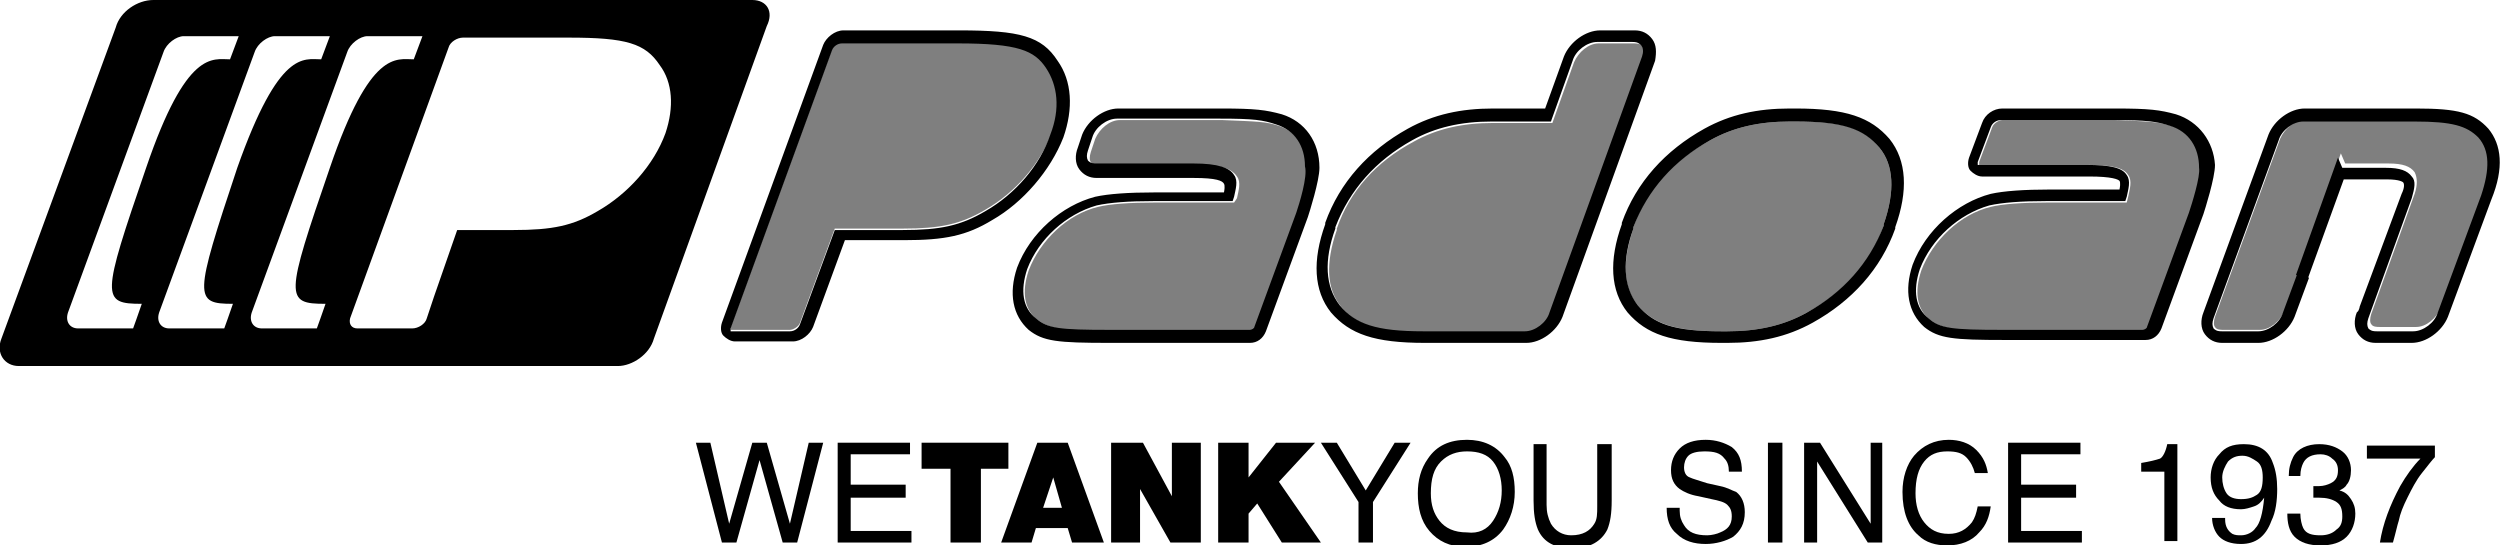 <?xml version="1.0" encoding="UTF-8"?>
<!-- Generator: $$$/GeneralStr/196=Adobe Illustrator 27.6.0, SVG Export Plug-In . SVG Version: 6.00 Build 0)  -->
<svg xmlns="http://www.w3.org/2000/svg" xmlns:xlink="http://www.w3.org/1999/xlink" version="1.1" x="0px" y="0px" width="172.8px" height="37.7px" viewBox="0 0 172.8 37.7" style="enable-background:new 0 0 172.8 37.7;" xml:space="preserve">
<style type="text/css">
	.st0{display:none;}
	.st1{display:inline;}
	.st2{fill:#1D1D1B;}
	.st3{fill-rule:evenodd;clip-rule:evenodd;fill:#1D1D1B;}
	.st4{opacity:0.5;}
	.st5{opacity:0.25;}
	.st6{opacity:0.3;}
	.st7{opacity:0.4;}
	.st8{opacity:0.6;}
	.st9{opacity:0.7;}
	.st10{opacity:0.8;}
	.st11{opacity:0.9;}
	.st12{fill:#FFFFFF;}
</style>
<g id="Livello_2" class="st0">
</g>
<g id="Livello_1">
	<g>
		<g>
			<polygon points="49.1,30.6 50.4,36.2 52,30.6 53,30.6 54.6,36.2 55.9,30.6 56.9,30.6 55.1,37.5 54.1,37.5 52.5,31.8 50.9,37.5      49.9,37.5 48.1,30.6    "></polygon>
			<polygon points="57.9,30.6 62.9,30.6 62.9,31.4 58.8,31.4 58.8,33.5 62.6,33.5 62.6,34.4 58.8,34.4 58.8,36.7 63,36.7 63,37.5      57.9,37.5    "></polygon>
			<polygon points="65.7,32.4 63.7,32.4 63.7,30.6 69.7,30.6 69.7,32.4 67.8,32.4 67.8,37.5 65.7,37.5    "></polygon>
			<path d="M71.7,30.6h2.1l2.5,6.9h-2.2l-0.3-1h-2.2l-0.3,1h-2.1L71.7,30.6z M73.4,35.1l-0.6-2.1h0l-0.7,2.1H73.4z"></path>
			<polygon points="76.8,30.6 79,30.6 81,34.3 81,34.3 81,30.6 83,30.6 83,37.5 80.9,37.5 78.8,33.8 78.8,33.8 78.8,37.5 76.8,37.5         "></polygon>
			<polygon points="84.2,30.6 86.3,30.6 86.3,33 86.3,33 88.2,30.6 90.9,30.6 88.4,33.3 91.3,37.5 88.6,37.5 86.9,34.8 86.3,35.5      86.3,37.5 84.2,37.5    "></polygon>
			<polygon points="91.3,30.6 92.4,30.6 94.4,33.9 96.4,30.6 97.5,30.6 94.9,34.7 94.9,37.5 93.9,37.5 93.9,34.7    "></polygon>
			<path d="M104,31.6c0.5,0.6,0.7,1.4,0.7,2.4c0,1-0.3,1.9-0.8,2.6c-0.6,0.8-1.5,1.2-2.6,1.2c-1.1,0-1.9-0.4-2.5-1.1     C98.2,36,98,35.1,98,34.1c0-0.9,0.2-1.7,0.7-2.4c0.6-0.9,1.5-1.3,2.7-1.3C102.5,30.4,103.4,30.8,104,31.6 M103.2,36     c0.4-0.6,0.6-1.3,0.6-2.1c0-0.8-0.2-1.5-0.6-2c-0.4-0.5-1-0.7-1.8-0.7c-0.7,0-1.3,0.2-1.8,0.7c-0.5,0.5-0.7,1.2-0.7,2.2     c0,0.8,0.2,1.4,0.6,1.9c0.4,0.5,1,0.8,1.9,0.8C102.2,36.9,102.8,36.6,103.2,36"></path>
			<path d="M106.9,30.6v4.3c0,0.5,0.1,0.9,0.3,1.3c0.3,0.5,0.8,0.8,1.4,0.8c0.8,0,1.3-0.3,1.6-0.8c0.2-0.3,0.2-0.7,0.2-1.2v-4.3h1     v3.9c0,0.9-0.1,1.5-0.3,2c-0.4,0.8-1.2,1.3-2.4,1.3c-1.2,0-2-0.4-2.4-1.3c-0.2-0.5-0.3-1.1-0.3-2v-3.9H106.9z"></path>
			<path d="M116.1,35.3c0,0.4,0.1,0.7,0.3,1c0.3,0.5,0.8,0.7,1.6,0.7c0.3,0,0.7-0.1,0.9-0.2c0.5-0.2,0.8-0.5,0.8-1.1     c0-0.4-0.1-0.6-0.3-0.8c-0.2-0.2-0.6-0.3-1.1-0.4l-0.9-0.2c-0.6-0.1-1-0.3-1.3-0.5c-0.4-0.3-0.6-0.7-0.6-1.3     c0-0.6,0.2-1.1,0.6-1.5c0.4-0.4,1-0.6,1.8-0.6c0.7,0,1.3,0.2,1.8,0.5c0.5,0.4,0.7,0.9,0.7,1.7h-0.9c0-0.4-0.1-0.7-0.3-0.9     c-0.3-0.4-0.7-0.5-1.4-0.5c-0.5,0-0.9,0.1-1.1,0.3c-0.2,0.2-0.3,0.5-0.3,0.8c0,0.3,0.1,0.6,0.4,0.7c0.2,0.1,0.6,0.2,1.2,0.4     l0.9,0.2c0.5,0.1,0.8,0.3,1.1,0.4c0.4,0.3,0.6,0.8,0.6,1.4c0,0.8-0.3,1.3-0.8,1.7c-0.5,0.3-1.2,0.5-1.9,0.5c-0.8,0-1.5-0.2-2-0.7     c-0.5-0.4-0.7-1-0.7-1.8H116.1z"></path>
			<rect x="122.2" y="30.6" width="1" height="6.9"></rect>
			<polygon points="124.7,30.6 125.8,30.6 129.3,36.2 129.3,30.6 130.1,30.6 130.1,37.5 129.1,37.5 125.6,31.9 125.6,37.5      124.7,37.5    "></polygon>
			<path d="M136.6,31.1c0.5,0.5,0.7,1,0.8,1.6h-0.9c-0.1-0.4-0.3-0.8-0.6-1.1c-0.3-0.3-0.7-0.4-1.3-0.4c-0.7,0-1.2,0.2-1.6,0.7     c-0.4,0.5-0.6,1.2-0.6,2.2c0,0.8,0.2,1.5,0.6,2c0.4,0.5,0.9,0.8,1.7,0.8c0.7,0,1.2-0.3,1.6-0.8c0.2-0.3,0.3-0.6,0.4-1.1h0.9     c-0.1,0.7-0.3,1.3-0.8,1.8c-0.5,0.6-1.3,0.9-2.2,0.9c-0.8,0-1.5-0.2-2-0.7c-0.7-0.6-1.1-1.6-1.1-3c0-1,0.3-1.9,0.8-2.5     c0.6-0.7,1.4-1.1,2.4-1.1C135.4,30.4,136.1,30.6,136.6,31.1"></path>
			<polygon points="138.8,30.6 143.8,30.6 143.8,31.4 139.7,31.4 139.7,33.5 143.5,33.5 143.5,34.4 139.7,34.4 139.7,36.7      143.9,36.7 143.9,37.5 138.8,37.5    "></polygon>
			<path d="M148,32.7v-0.7c0.6-0.1,1-0.2,1.3-0.3c0.2-0.1,0.4-0.5,0.5-1h0.7v6.7h-0.9v-4.8H148z"></path>
			<path d="M153.8,35.9c0,0.5,0.2,0.8,0.5,1c0.2,0.1,0.4,0.1,0.6,0.1c0.4,0,0.8-0.2,1-0.5c0.3-0.3,0.5-1,0.6-2.1     c-0.2,0.3-0.4,0.5-0.7,0.6c-0.3,0.1-0.6,0.2-0.9,0.2c-0.7,0-1.2-0.2-1.5-0.6c-0.4-0.4-0.6-0.9-0.6-1.6c0-0.6,0.2-1.2,0.6-1.6     c0.4-0.5,0.9-0.7,1.7-0.7c1,0,1.7,0.4,2,1.3c0.2,0.5,0.3,1.1,0.3,1.8c0,0.8-0.1,1.6-0.4,2.2c-0.4,1.1-1.1,1.6-2.1,1.6     c-0.7,0-1.2-0.2-1.5-0.5c-0.3-0.3-0.5-0.8-0.5-1.3H153.8z M156,34.2c0.3-0.2,0.4-0.6,0.4-1.2c0-0.5-0.1-0.9-0.4-1.1     c-0.3-0.2-0.6-0.4-1-0.4c-0.4,0-0.7,0.1-1,0.4c-0.2,0.3-0.4,0.7-0.4,1.1c0,0.4,0.1,0.8,0.3,1.1c0.2,0.3,0.6,0.4,1,0.4     C155.4,34.5,155.7,34.4,156,34.2"></path>
			<path d="M158.6,37.1c-0.4-0.4-0.5-1-0.5-1.6h0.9c0,0.4,0.1,0.8,0.2,1c0.2,0.4,0.6,0.5,1.2,0.5c0.4,0,0.8-0.1,1.1-0.4     c0.3-0.2,0.4-0.5,0.4-0.9c0-0.5-0.1-0.8-0.4-1c-0.3-0.2-0.7-0.3-1.2-0.3c-0.1,0-0.1,0-0.2,0c-0.1,0-0.1,0-0.2,0v-0.8     c0.1,0,0.2,0,0.2,0c0.1,0,0.1,0,0.2,0c0.3,0,0.6-0.1,0.8-0.2c0.4-0.2,0.5-0.5,0.5-0.9c0-0.3-0.1-0.6-0.4-0.8     c-0.2-0.2-0.5-0.3-0.8-0.3c-0.6,0-1,0.2-1.2,0.6c-0.1,0.2-0.2,0.5-0.2,0.9h-0.8c0-0.5,0.1-0.9,0.3-1.3c0.3-0.6,1-0.9,1.8-0.9     c0.7,0,1.2,0.2,1.6,0.5c0.4,0.3,0.6,0.8,0.6,1.3c0,0.4-0.1,0.8-0.3,1c-0.1,0.2-0.3,0.3-0.5,0.4c0.4,0.1,0.6,0.3,0.8,0.6     c0.2,0.3,0.3,0.6,0.3,1c0,0.6-0.2,1.2-0.6,1.6c-0.4,0.4-1,0.6-1.8,0.6C159.6,37.7,159,37.5,158.6,37.1"></path>
			<path d="M168.3,30.9v0.7c-0.2,0.2-0.5,0.6-0.9,1.1c-0.4,0.5-0.7,1.1-1,1.7c-0.3,0.6-0.5,1.1-0.6,1.6c-0.1,0.3-0.2,0.8-0.4,1.5     h-0.9c0.2-1.3,0.7-2.6,1.4-3.9c0.4-0.7,0.9-1.4,1.4-1.9h-3.7v-0.9H168.3z"></path>
		</g>
		<path d="M124.1,7.5h-0.4c-2.2,0-4.1,0.4-5.9,1.4c-2.7,1.5-4.7,3.7-5.7,6.5l0,0.1c-0.9,2.5-0.8,4.6,0.4,6.1c1.3,1.5,3,2.1,6.5,2.1    h0.4c2.2,0,4.1-0.4,5.9-1.4c2.7-1.5,4.7-3.7,5.7-6.5l0-0.1c0.9-2.5,0.8-4.6-0.4-6.1C129.3,8.1,127.6,7.5,124.1,7.5z M130.2,15.5    l0,0.1c-1,2.6-2.8,4.6-5.3,6c-1.6,0.9-3.4,1.3-5.5,1.3H119c-3.3,0-4.7-0.5-5.8-1.8c-1-1.3-1.1-3.1-0.3-5.3l0-0.1    c1-2.6,2.8-4.6,5.3-6c1.6-0.9,3.4-1.3,5.5-1.3h0.4c3.3,0,4.7,0.5,5.8,1.8C130.9,11.4,131,13.2,130.2,15.5z M114.2,2.7    c-0.3-0.4-0.7-0.6-1.2-0.6h-2.4c-1,0-2.1,0.8-2.5,1.8l-1.3,3.6h-3.6c-2.2,0-4.1,0.4-5.9,1.4c-2.7,1.5-4.7,3.7-5.7,6.5l0,0.1    c-0.9,2.5-0.8,4.6,0.4,6.1c1.3,1.5,3,2.1,6.5,2.1l5.8,0l1.2,0c1,0,2.1-0.8,2.5-1.8l6.4-17.7C114.5,3.6,114.5,3.1,114.2,2.7z     M113.5,3.9l-6.4,17.7c-0.2,0.7-1,1.3-1.7,1.3l-1.6,0l-5.4,0c-3.3,0-4.7-0.5-5.8-1.8c-1-1.3-1.1-3.1-0.3-5.3l0-0.1    c1-2.6,2.8-4.6,5.3-6c1.6-0.9,3.4-1.3,5.5-1.3h4.1l1.5-4.2c0.2-0.7,1-1.3,1.7-1.3h2.4c0.2,0,0.4,0,0.6,0.2    C113.6,3.3,113.6,3.6,113.5,3.9z M73.5,9.5c0.7-2,0.6-3.9-0.4-5.3c-1.1-1.7-2.6-2.1-6.8-2.1h-8c-0.6,0-1.2,0.5-1.4,1l-7,19.2    c-0.1,0.3-0.1,0.7,0.1,0.9c0.2,0.2,0.5,0.4,0.8,0.4h4c0.6,0,1.2-0.5,1.4-1l2.2-6h4.1c2.8,0,4.3-0.3,6.1-1.4    C70.7,14,72.6,11.8,73.5,9.5z M68.1,14.6c-1.7,1-3.1,1.3-5.7,1.3h-4.7l-2.4,6.5c-0.1,0.3-0.4,0.5-0.7,0.5h-4c-0.1,0-0.1,0-0.1,0    c0,0,0-0.1,0-0.2l7-19.2c0.1-0.3,0.4-0.5,0.7-0.5h8c4.2,0,5.3,0.5,6.1,1.7l0,0c0.8,1.2,1,2.8,0.3,4.6    C71.9,11.4,70.2,13.4,68.1,14.6z M88.6,7.9c-1.1-0.3-1.8-0.4-4.2-0.4h-7.1c-1,0-2.1,0.8-2.5,1.8l-0.3,0.9    c-0.2,0.5-0.2,1.1,0.1,1.5c0.3,0.4,0.7,0.6,1.2,0.6h6.7c1.6,0,2,0.2,2.1,0.4c0,0,0.1,0.1,0,0.6h-4.8c-1.8,0-3.2,0.1-4.1,0.3    c-2.3,0.6-4.5,2.5-5.4,4.9c-0.6,1.8-0.3,3.3,0.8,4.3c1,0.8,2,0.9,5.6,0.9h9.7c0.5,0,0.9-0.3,1.1-0.8l2.9-7.9    c0.1-0.3,0.8-2.5,0.8-3.4C91.2,9.8,90.2,8.4,88.6,7.9z M89.6,14.7l-2.9,7.9c0,0.1-0.2,0.2-0.3,0.2h-9.7c-3.5,0-4.3-0.1-5.1-0.8    c-0.9-0.7-1.1-1.9-0.6-3.4c0.8-2.1,2.7-3.8,4.8-4.4c0.9-0.2,2.2-0.3,3.9-0.3h5.5l0.1-0.3c0.1-0.5,0.3-1.1,0-1.5    c-0.3-0.5-1.1-0.8-2.8-0.8h-6.7c-0.2,0-0.4,0-0.6-0.2c-0.1-0.2-0.1-0.4,0-0.7l0.3-0.9c0.2-0.7,1-1.3,1.7-1.3l7.1,0    c2.4,0,3,0.1,3.9,0.4c1.3,0.4,2,1.5,2,2.9v0C90.4,12.2,89.8,14.1,89.6,14.7z M150.4,7.9c-1.1-0.3-1.8-0.4-4.2-0.4h-7.8    c-0.6,0-1.2,0.4-1.4,1l-0.9,2.4c-0.1,0.3-0.1,0.7,0.1,0.9c0.2,0.2,0.5,0.4,0.8,0.4l7.4,0c1.6,0,2,0.2,2.1,0.3c0,0,0.1,0.1,0,0.6    h-4.8c-1.8,0-3.2,0.1-4.1,0.3c-2.3,0.6-4.5,2.5-5.4,4.9c-0.6,1.8-0.3,3.3,0.8,4.3c1,0.8,2,0.9,5.6,0.9h9.7c0.5,0,0.9-0.3,1.1-0.8    l2.9-7.9l0,0c0.1-0.3,0.8-2.5,0.8-3.4C153,9.8,152,8.4,150.4,7.9z M151.3,14.7l-2.9,7.9c0,0.1-0.2,0.2-0.3,0.2h-9.7    c-3.5,0-4.3-0.1-5.1-0.8c-0.9-0.7-1.1-1.9-0.6-3.4c0.8-2.1,2.7-3.8,4.8-4.4c0.9-0.2,2.2-0.3,3.9-0.3h5.5l0.1-0.3    c0.1-0.5,0.3-1.1,0-1.5c-0.3-0.5-1.1-0.7-2.8-0.7l-7.4,0c-0.1,0-0.1,0-0.1,0c0,0,0-0.1,0-0.2l0.9-2.4c0.1-0.3,0.4-0.5,0.7-0.5    l7.8,0c2.3,0,3,0.1,3.9,0.4c1.3,0.4,2,1.5,2,2.9C152.1,12.2,151.5,14.1,151.3,14.7z M172,8.9c-1-1.1-2.1-1.4-5-1.4h-4.1v0    c0,0-0.1,0-0.2,0l-3.4,0c-1,0-2.1,0.8-2.5,1.8l-4.5,12.3c-0.2,0.5-0.2,1.1,0.1,1.5c0.3,0.4,0.7,0.6,1.2,0.6h2.5    c1,0,2.1-0.8,2.5-1.8l1-2.7l-0.4-0.2l-0.4-0.1l-1,2.7c-0.2,0.7-1,1.3-1.7,1.3h-2.5c-0.2,0-0.4,0-0.6-0.2c-0.1-0.2-0.1-0.4,0-0.7    l4.5-12.3c0.2-0.7,1-1.3,1.7-1.3l7.7,0c2.6,0,3.6,0.3,4.4,1.1c0.8,0.9,0.8,2.2,0.2,4l0,0l-3,8.1c-0.2,0.7-1,1.3-1.7,1.3h-2.5    c-0.2,0-0.4,0-0.6-0.2c-0.1-0.2-0.1-0.4,0-0.7l3-8.3c0.2-0.7,0.3-1.2,0-1.5c-0.3-0.4-0.8-0.6-1.8-0.6h-3l-0.3-0.7l-2.9,8.1    l0.4,0.2l0.4,0.1l2.5-6.9h3c0.9,0,1.1,0.2,1.1,0.2c0.1,0.1,0.1,0.4-0.1,0.8l-2.9,7.8c0,0,0,0.1-0.1,0.3l-0.1,0.1    c-0.2,0.5-0.2,1.1,0.1,1.5c0.3,0.4,0.7,0.6,1.2,0.6h2.5c1,0,2.1-0.8,2.5-1.8l3-8.1l0,0C173.1,11.6,172.9,10,172,8.9z"></path>
		<path class="st4" d="M171.4,9.4c-0.8-0.9-1.8-1.1-4.4-1.1l-7.7,0c-0.7,0-1.4,0.6-1.7,1.3l-4.5,12.3c-0.1,0.3-0.1,0.6,0,0.7    c0.1,0.2,0.4,0.2,0.6,0.2h2.5c0.7,0,1.4-0.6,1.7-1.3l1-2.7l0.4,0.1l-0.4-0.2l2.9-8.1l0.3,0.7h3c1,0,1.5,0.2,1.8,0.6    c0.2,0.4,0.2,0.9,0,1.5l-3,8.3c-0.1,0.3-0.1,0.6,0,0.7c0.1,0.2,0.4,0.2,0.6,0.2h2.5c0.7,0,1.4-0.6,1.7-1.3l3-8.1l0,0    C172.2,11.6,172.1,10.3,171.4,9.4z M113.5,3.2c-0.1-0.2-0.4-0.2-0.6-0.2h-2.4c-0.7,0-1.4,0.6-1.7,1.3l-1.5,4.2h-4.1    c-2.1,0-3.9,0.4-5.5,1.3c-2.6,1.4-4.4,3.4-5.3,6l0,0.1c-0.8,2.3-0.7,4.1,0.3,5.3c1.1,1.3,2.6,1.8,5.8,1.8l5.4,0l1.6,0    c0.7,0,1.4-0.6,1.7-1.3l6.4-17.7C113.6,3.6,113.6,3.3,113.5,3.2z M72.4,4.7L72.4,4.7c-0.9-1.3-1.9-1.8-6.2-1.8h-8    c-0.2,0-0.6,0.2-0.7,0.5l-7,19.2c0,0.1,0,0.2,0,0.2c0,0,0.1,0,0.1,0h4c0.2,0,0.6-0.2,0.7-0.5l2.4-6.5h4.7c2.6,0,4-0.3,5.7-1.3    c2.1-1.2,3.8-3.2,4.6-5.3C73.3,7.5,73.2,5.9,72.4,4.7z M124.1,8.4h-0.4c-2.1,0-3.9,0.4-5.5,1.3c-2.6,1.4-4.4,3.4-5.3,6l0,0.1    c-0.8,2.3-0.7,4.1,0.3,5.3c1.1,1.3,2.6,1.8,5.8,1.8h0.4c2.1,0,3.9-0.4,5.5-1.3c2.6-1.4,4.4-3.4,5.3-6l0-0.1    c0.8-2.3,0.7-4.1-0.3-5.3C128.8,8.8,127.4,8.4,124.1,8.4z M150.1,8.7c-1-0.3-1.6-0.3-3.9-0.4l-7.8,0c-0.2,0-0.6,0.2-0.7,0.5    l-0.9,2.4c0,0.1,0,0.2,0,0.2c0,0,0.1,0,0.1,0l7.4,0c1.7,0,2.5,0.2,2.8,0.7c0.3,0.4,0.1,1,0,1.5L147,14h-5.5    c-1.7,0-3.1,0.1-3.9,0.3c-2.1,0.5-4,2.3-4.8,4.4c-0.5,1.5-0.3,2.7,0.6,3.4c0.8,0.6,1.6,0.8,5.1,0.8h9.7c0.1,0,0.3-0.1,0.3-0.2    l2.9-7.9c0.2-0.7,0.8-2.5,0.8-3.1C152.1,10.2,151.4,9.1,150.1,8.7z M88.4,8.7c-0.9-0.3-1.5-0.3-3.9-0.4l-7.1,0    c-0.7,0-1.4,0.6-1.7,1.3l-0.3,0.9c-0.1,0.3-0.1,0.6,0,0.7c0.1,0.2,0.4,0.2,0.6,0.2h6.7c1.6,0,2.4,0.2,2.8,0.8c0.3,0.4,0.1,1,0,1.5    L85.3,14h-5.5c-1.7,0-3.1,0.1-3.9,0.3c-2.1,0.5-4,2.3-4.8,4.4c-0.5,1.5-0.3,2.7,0.6,3.4c0.8,0.6,1.6,0.8,5.1,0.8h9.7    c0.1,0,0.3-0.1,0.3-0.2l2.9-7.9c0.2-0.6,0.8-2.5,0.8-3.1v0C90.4,10.2,89.6,9.1,88.4,8.7z"></path>
		<path d="M52,0h-1.2h-39h-1.2C9.5,0,8.3,0.8,8,1.9L0.1,23.4c-0.4,1,0.2,1.9,1.2,1.9h39.6h0.6h1.2c1,0,2.2-0.8,2.5-1.9l7.8-21.6    C53.5,0.8,53,0,52,0z M9.8,21c-0.2,0.6-0.6,1.7-0.6,1.7H5.4c-0.6,0-0.9-0.5-0.7-1.1l6.6-18c0.2-0.6,0.9-1.1,1.4-1.1h3.8l-0.6,1.6    c-1.2,0-3-0.7-5.8,7.5C7,20.6,7,21,9.8,21z M16.1,21c-0.2,0.6-0.6,1.7-0.6,1.7h-3.8c-0.6,0-0.9-0.5-0.7-1.1l6.6-18    c0.2-0.6,0.9-1.1,1.4-1.1h3.8l-0.6,1.6c-1.2,0-2.9-0.7-5.8,7.5C13.4,20.6,13.4,21,16.1,21z M22.5,21c-0.2,0.6-0.6,1.7-0.6,1.7    h-3.8c-0.6,0-0.9-0.5-0.7-1.1l6.6-18c0.2-0.6,0.9-1.1,1.4-1.1h3.8l-0.6,1.6c-1.2,0-3-0.7-5.8,7.5C19.7,20.6,19.7,21,22.5,21z     M46,9.2L46,9.2c-0.8,2.2-2.6,4.2-4.7,5.4c-1.7,1-3.1,1.3-5.8,1.3h-3.9L30,20.5l0,0L29.5,22c-0.1,0.4-0.6,0.7-1,0.7h-3.8    c-0.4,0-0.6-0.3-0.5-0.7l6.8-18.7c0.1-0.4,0.6-0.7,1-0.7h1.4h0.2h2.2h3.5c4,0,5.3,0.4,6.3,1.9C46.5,5.7,46.6,7.4,46,9.2z"></path>
	</g>
</g>
</svg>
